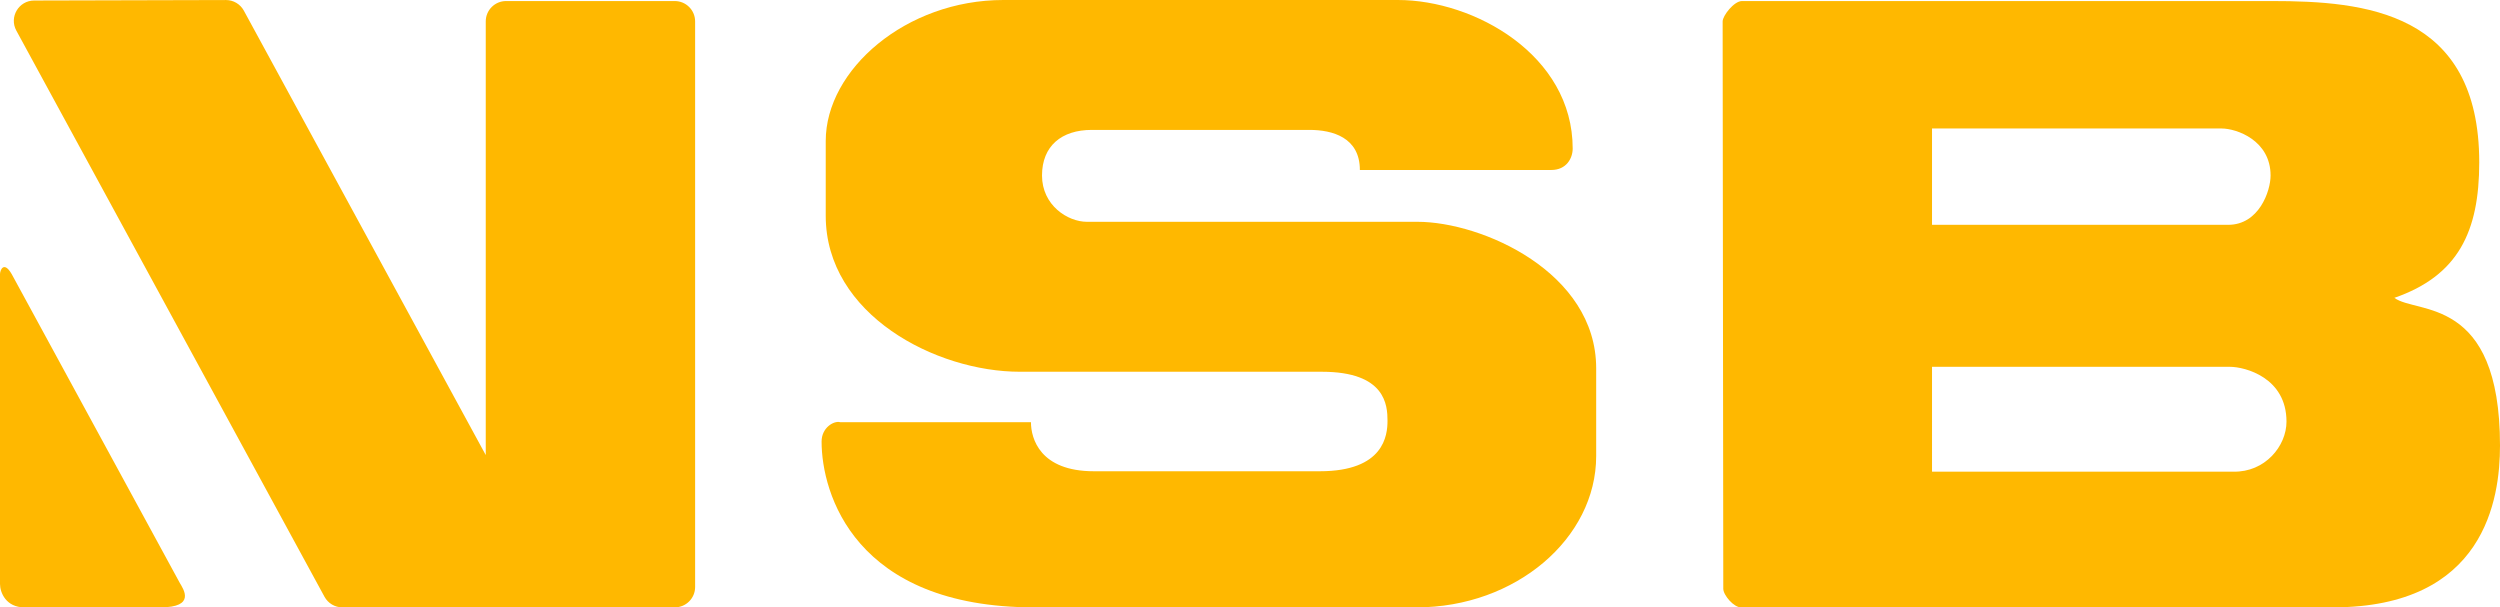 <?xml version="1.0" encoding="utf-8"?>
<!-- Generator: Adobe Illustrator 21.0.0, SVG Export Plug-In . SVG Version: 6.00 Build 0)  -->
<svg version="1.1"
	 id="svg2" inkscape:version="0.92.4 (5da689c313, 2019-01-14)" sodipodi:docname="ASB_Logo_2013.svg" xmlns:cc="http://creativecommons.org/ns#" xmlns:dc="http://purl.org/dc/elements/1.1/" xmlns:inkscape="http://www.inkscape.org/namespaces/inkscape" xmlns:rdf="http://www.w3.org/1999/02/22-rdf-syntax-ns#" xmlns:sodipodi="http://sodipodi.sourceforge.net/DTD/sodipodi-0.dtd" xmlns:svg="http://www.w3.org/2000/svg"
	 xmlns="http://www.w3.org/2000/svg" xmlns:xlink="http://www.w3.org/1999/xlink" x="0px" y="0px" width="982.097px"
	 height="238.603px" viewBox="0 0 982.097 238.603" style="enable-background:new 0 0 982.097 238.603;"
	 xml:space="preserve">
<style type="text/css">
	.st0{fill:#FFB800;}
</style>
<g>
	<polygon class="st0" points="-0.098,0.24 0,0.24 -0.13,-0 	"/>
	<path class="st0" d="M265.071,0.412h-66.256c-4.415,0-7.994,3.579-7.994,7.994v170.364
		L95.792,4.184c-1.403-2.578-4.106-4.18-7.041-4.172L13.413,0.205
		c-6.056,0.016-9.896,6.497-7.001,11.815L127.471,234.427
		c1.4,2.572,4.093,4.172,7.021,4.172h130.579c4.418,0,8-3.582,8-8
		V8.411C273.071,3.993,269.489,0.412,265.071,0.412z"/>
</g>
<sodipodi:namedview  bordercolor="#666666" borderopacity="1" gridtolerance="10" guidetolerance="10" id="namedview4" inkscape:current-layer="svg2" inkscape:cx="525.77042" inkscape:cy="117.01377" inkscape:pageopacity="0" inkscape:pageshadow="2" inkscape:window-height="706" inkscape:window-maximized="1" inkscape:window-width="1360" inkscape:window-x="-8" inkscape:window-y="-8" inkscape:zoom="0.65124153" objecttolerance="10" pagecolor="#ffffff" showgrid="false">
	</sodipodi:namedview>
<path id="path3785_1_" inkscape:connector-curvature="0" sodipodi:nodetypes="ccccccc" class="st0" d="M4.607,107.699
	l66.028,121.307c1.33,2.304,6.507,9.597-7.678,9.597H9.597
	C2.415,238.603,0,232.829,0,229.389L0,107.699C0,106.158,1.497,102.312,4.607,107.699z"/>
<path id="path3791" inkscape:connector-curvature="0" sodipodi:nodetypes="ccccccccccccccccccccccccc" class="st0" d="
	M534.207,66.776h75.19c5.983,0,8.415-4.647,8.415-8.415
	c-0-36.747-38.657-58.361-68.676-58.361H394.141
	c-38.179,0-69.762,27.347-69.762,55.375v29.388c0,38.922,43.399,61.275,76.276,61.275
	h118.622c25.077,0,25.787,13.179,25.787,19.273c0,5.583-1.273,19.816-26.602,19.816
	h-88.763c-21.138,0-24.702-12.859-24.702-19.273h-74.919
	c-2.563-0.687-7.329,2.197-7.329,7.6c0,20.319,12.923,65.147,83.605,65.147
	h150.109c38.913,0,70.576-27.078,70.576-59.447v-34.474
	c0-37.783-44.914-57.546-70.205-57.546H426.986c-7.572,0-17.644-6.496-17.644-18.187
	c0-11.594,7.666-17.915,19.544-17.915h85.505
	C523.416,51.032,534.207,53.968,534.207,66.776z"/>
<path id="path3793" inkscape:connector-curvature="0" class="st0" d="M684.316,0.412
	c-3.143,0-7.594,5.775-7.594,8l0.25,222.875c0,2.522,4.218,7.466,7.062,7.312h232.375
	c59.774,0,65.688-42.638,65.688-63.531c0-59.199-32.855-51.539-41.5-58.062
	c25.052-8.685,33.344-25.985,33.344-53.219c0-59.297-45.117-63.375-81.438-63.375
	L684.316,0.412z M758.972,50.474h113.75c5.921,0,19.25,4.679,19.25,18.469
	c0,6.191-4.594,19.375-16.656,19.375h-116.344V50.474z M758.972,144.099H876.004
	c5.921,0,22.219,4.212,22.219,21.531c0,9.665-8.504,19.919-20.844,19.656h-118.406V144.099z
	"/>
</svg>
